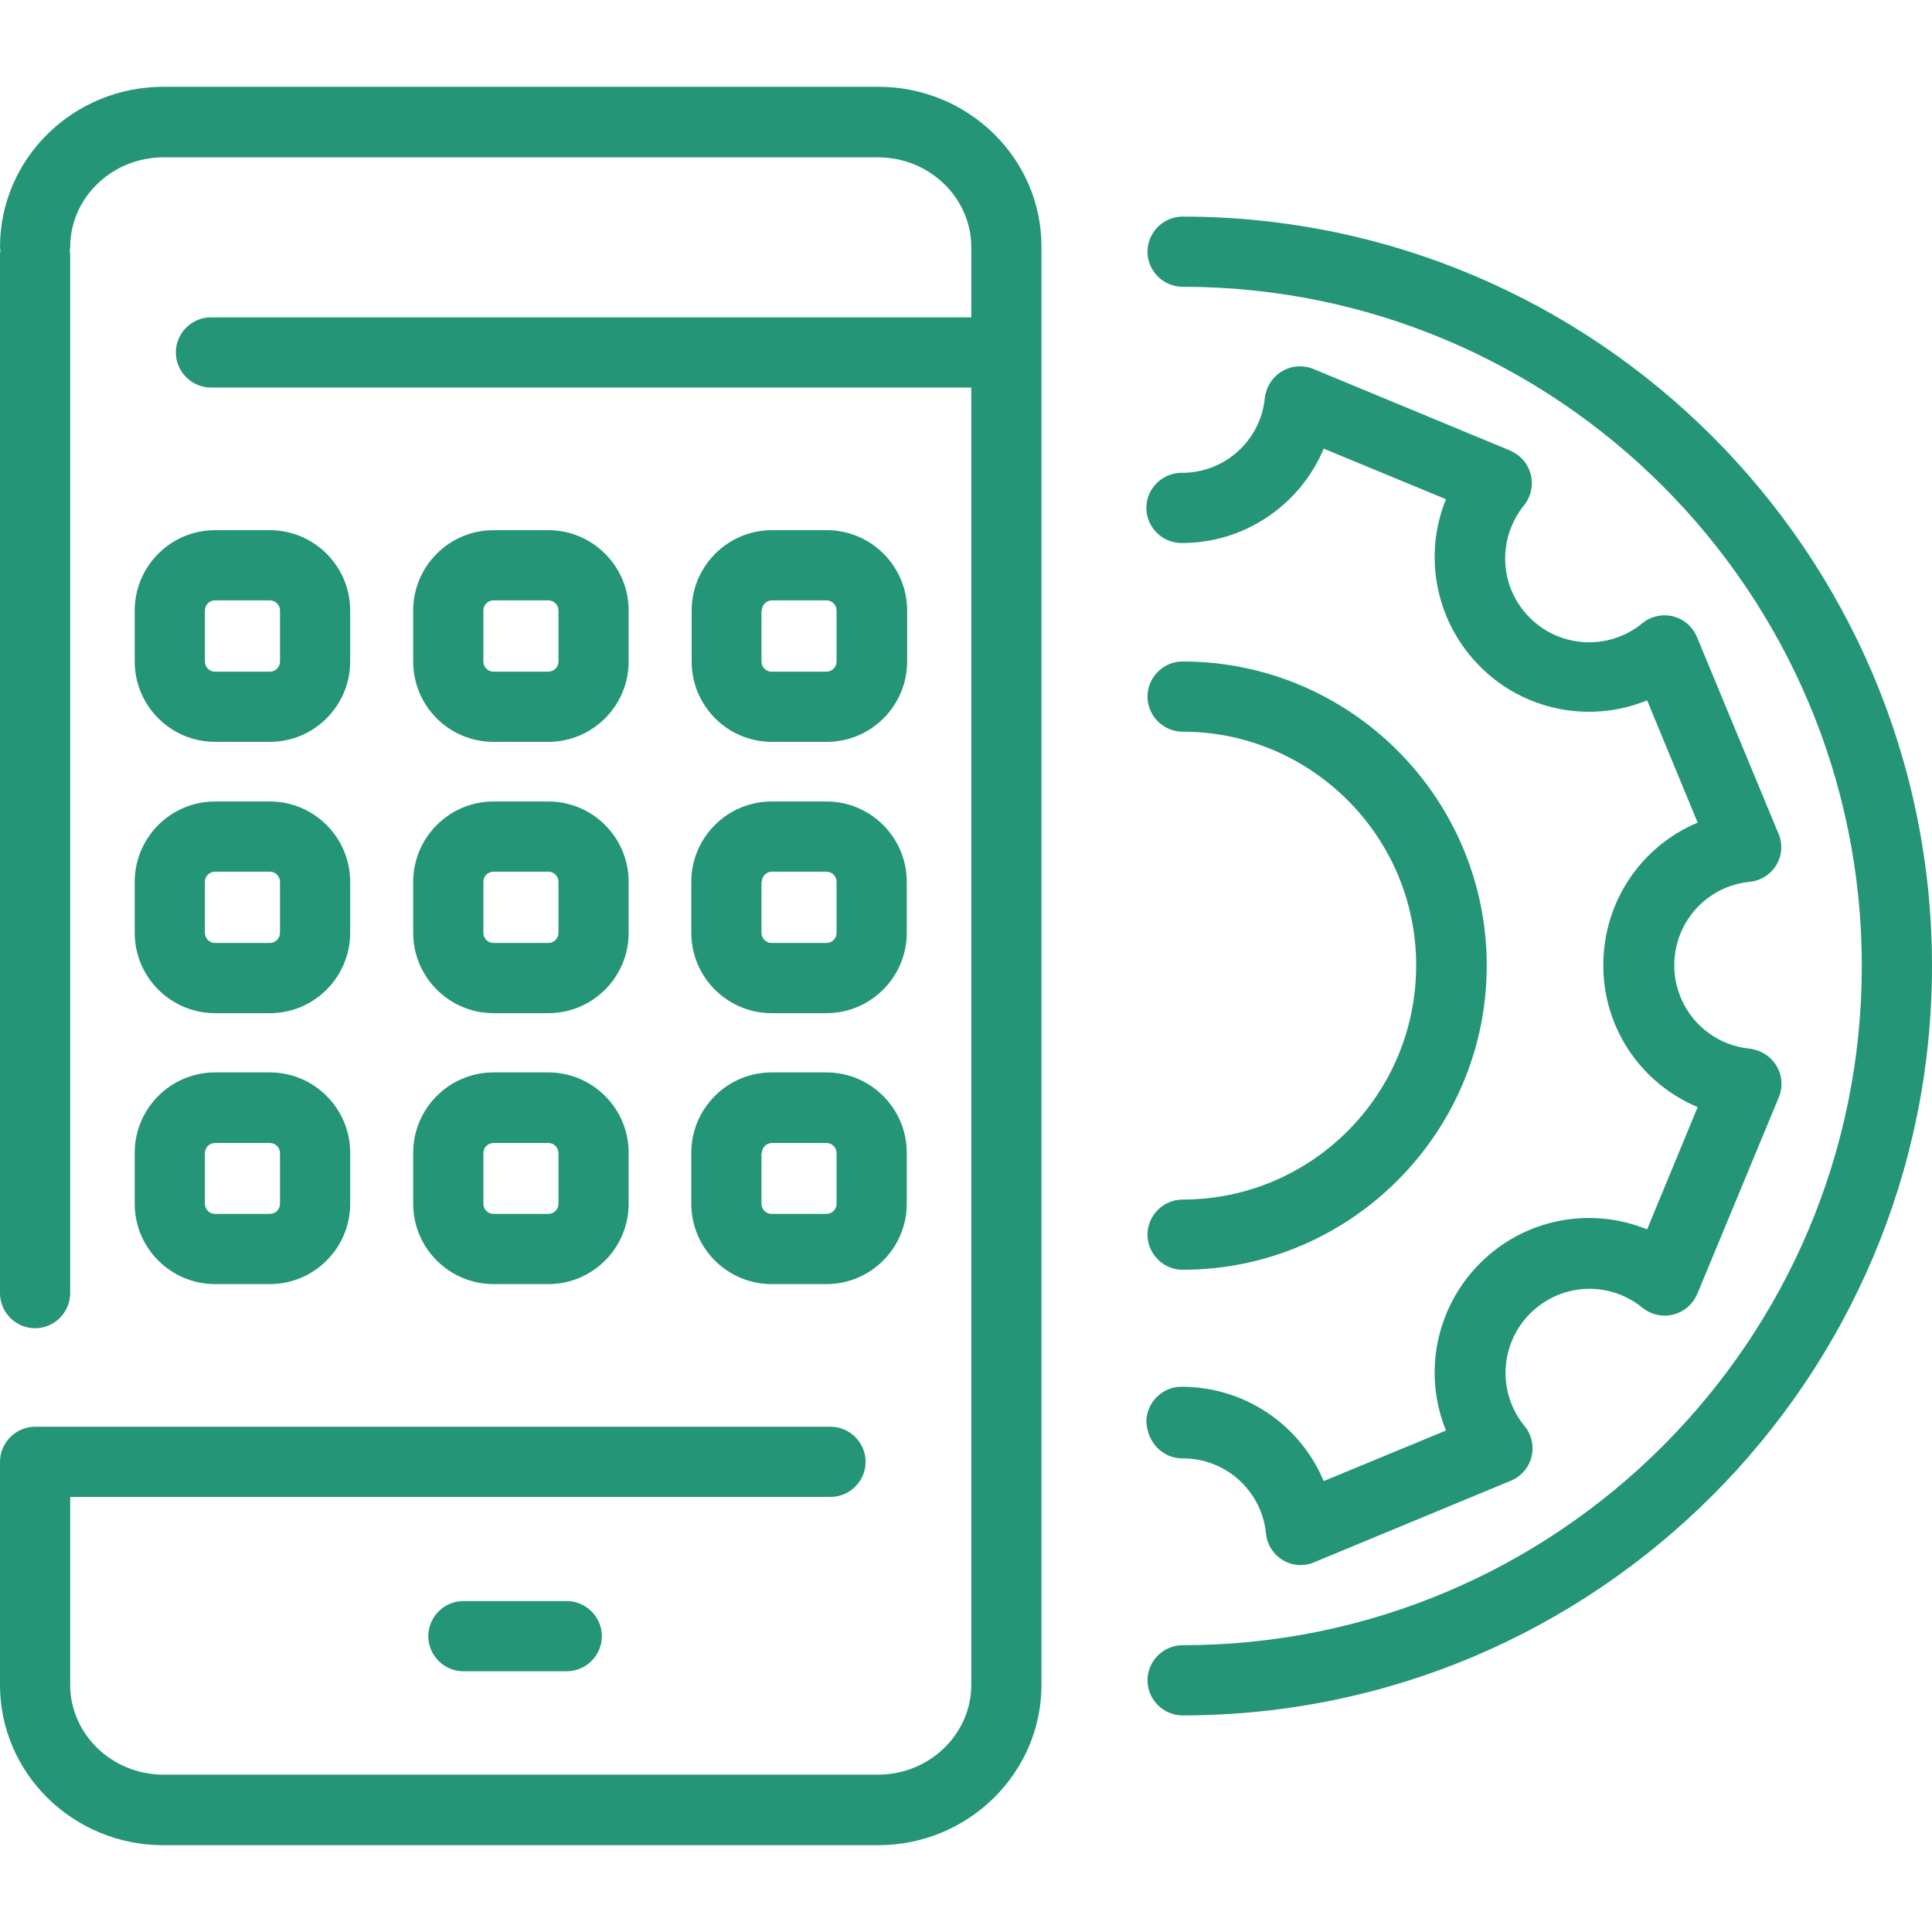 <?xml version="1.0" encoding="utf-8"?>
<!-- Generator: Adobe Illustrator 24.3.0, SVG Export Plug-In . SVG Version: 6.00 Build 0)  -->
<svg version="1.1" id="Layer_1" xmlns="http://www.w3.org/2000/svg" xmlns:xlink="http://www.w3.org/1999/xlink" x="0px" y="0px"
	 viewBox="0 0 512 512" style="enable-background:new 0 0 512 512;" xml:space="preserve">
<style type="text/css">
	.st0{fill:#249577;}
</style>
<path class="st0" d="M232.8,23H43.3C19.4,23,0,42,0,65.5c0,0.3,0.1,0.6,0.1,0.9c0,0.3-0.1,0.6-0.1,0.9v275.4c0,5.1,4.2,9.3,9.3,9.3
	s9.3-4.2,9.3-9.3V67.3c0-0.3-0.1-0.6-0.1-0.9c0-0.3,0.1-0.6,0.1-0.9c0-13.1,11.1-23.8,24.7-23.8h189.4c13.6,0,24.7,10.7,24.7,23.8
	v18.6H55.9c-5.1,0-9.3,4.2-9.3,9.3c0,5.1,4.2,9.3,9.3,9.3h201.5v343.8c0,13.1-11.1,23.8-24.7,23.8H43.3c-13.6,0-24.7-10.7-24.7-23.8
	v-49.8h201.5c5.1,0,9.3-4.2,9.3-9.3c0-5.1-4.2-9.3-9.3-9.3H9.3c-5.1,0-9.3,4.2-9.3,9.3v59.1C0,470,19.4,489,43.3,489h189.4
	c23.9,0,43.3-19.1,43.3-42.5V65.5C276.1,42,256.6,23,232.8,23z"/>
<path class="st0" d="M122.8,424.3c-5.1,0-9.3,4.2-9.3,9.3c0,5.1,4.2,9.3,9.3,9.3h27.4c5.1,0,9.3-4.2,9.3-9.3c0-5.1-4.2-9.3-9.3-9.3
	H122.8z M313.4,386.5c11.4-0.1,21,8.6,22.1,19.9c0.5,5.1,5.1,8.9,10.2,8.3c0.9-0.1,1.8-0.3,2.6-0.7l52.1-21.6c4.8-2,7-7.4,5-12.2
	c-0.3-0.8-0.8-1.6-1.4-2.3c-7.2-8.8-6.6-21.7,1.5-29.8c8.1-8.1,20.9-8.8,29.8-1.5c4,3.2,9.9,2.6,13.1-1.4c0.6-0.7,1-1.5,1.4-2.3
	l21.6-52.1c2-4.8-0.3-10.2-5.1-12.2c-0.8-0.3-1.7-0.6-2.6-0.7c-11.4-1.1-20-10.7-20-22.1c0-11.4,8.6-21,20-22.1
	c5.1-0.5,8.9-5.1,8.3-10.2c-0.1-0.9-0.3-1.8-0.7-2.6l-21.6-52.1c-2-4.8-7.4-7-12.2-5c-0.8,0.3-1.6,0.8-2.3,1.4
	c-8.8,7.2-21.7,6.6-29.8-1.5c-8.1-8.1-8.7-20.9-1.5-29.8c3.2-4,2.6-9.9-1.4-13.1c-0.7-0.6-1.5-1-2.3-1.4l-52.1-21.6
	c-4.8-2-10.2,0.3-12.2,5c-0.3,0.8-0.6,1.7-0.7,2.6c-1.1,11.4-10.7,20-22.1,19.9c-5.1,0-9.3,4.2-9.3,9.3s4.2,9.3,9.3,9.3
	c16.4,0.1,31.3-9.8,37.7-25l32.4,13.4c-6.2,15.2-2.6,32.7,9,44.3c11.6,11.7,29.1,15.2,44.3,9l13.4,32.4c-15.2,6.4-25,21.2-25,37.7
	c-0.1,16.5,9.8,31.3,25,37.7l-13.4,32.4c-15.2-6.2-32.7-2.7-44.3,9c-11.6,11.6-15.2,29.1-9,44.3l-32.4,13.4
	c-6.4-15.2-21.2-25-37.7-25c-5.1,0-9.3,4.2-9.3,9.3C304.1,382.4,308.2,386.5,313.4,386.5z"/>
<path class="st0" d="M313.4,317.9c-5.1,0-9.3,4.2-9.3,9.3c0,5.1,4.2,9.3,9.3,9.3c44.4,0,80.6-36.2,80.6-80.6
	c0-44.4-36.1-80.6-80.6-80.6c-5.1,0-9.3,4.2-9.3,9.3s4.2,9.3,9.3,9.3c34.1,0,61.9,27.8,61.9,61.9
	C375.3,290.2,347.5,317.9,313.4,317.9z"/>
<path class="st0" d="M313.4,57.4c-5.1,0-9.3,4.2-9.3,9.3s4.2,9.3,9.3,9.3c99.2,0,180,80.7,180,180s-80.7,180-180,180
	c-5.1,0-9.3,4.2-9.3,9.3c0,5.1,4.2,9.3,9.3,9.3C422.9,454.6,512,365.5,512,256S422.9,57.4,313.4,57.4z M35.7,319
	c0,11.8,9.6,21.3,21.3,21.3h14.5c11.8,0,21.3-9.6,21.3-21.3v-13.5c0-11.8-9.6-21.3-21.3-21.3H57c-11.8,0-21.3,9.6-21.3,21.3V319z
	 M54.3,305.6c0-1.5,1.2-2.7,2.7-2.7h14.5c1.5,0,2.7,1.2,2.7,2.7V319c0,1.5-1.2,2.7-2.7,2.7H57c-1.5,0-2.7-1.2-2.7-2.7V305.6z
	 M109.5,319c0,11.8,9.6,21.3,21.3,21.3h14.5c11.8,0,21.3-9.6,21.3-21.3v-13.5c0-11.8-9.6-21.3-21.3-21.3h-14.5
	c-11.8,0-21.3,9.6-21.3,21.3V319z M128.1,305.6c0-1.5,1.2-2.7,2.7-2.7h14.5c1.5,0,2.7,1.2,2.7,2.7V319c0,1.5-1.2,2.7-2.7,2.7h-14.5
	c-1.5,0-2.7-1.2-2.7-2.7V305.6z M183.2,319c0,11.8,9.6,21.3,21.3,21.3H219c11.8,0,21.3-9.6,21.3-21.3v-13.5
	c0-11.8-9.6-21.3-21.3-21.3h-14.5c-11.8,0-21.3,9.6-21.3,21.3V319z M201.9,305.6c0-1.5,1.2-2.7,2.7-2.7H219c1.5,0,2.7,1.2,2.7,2.7
	V319c0,1.5-1.2,2.7-2.7,2.7h-14.5c-1.5,0-2.7-1.2-2.7-2.7V305.6z M35.7,247.2c0,11.8,9.6,21.3,21.3,21.3h14.5
	c11.8,0,21.3-9.6,21.3-21.3v-13.5c0-11.8-9.6-21.3-21.3-21.3H57c-11.8,0-21.3,9.6-21.3,21.3C35.7,233.7,35.7,247.2,35.7,247.2z
	 M54.3,233.7c0-1.5,1.2-2.7,2.7-2.7h14.5c1.5,0,2.7,1.2,2.7,2.7v13.5c0,1.5-1.2,2.7-2.7,2.7H57c-1.5,0-2.7-1.2-2.7-2.7V233.7z
	 M109.5,247.2c0,11.8,9.6,21.3,21.3,21.3h14.5c11.8,0,21.3-9.6,21.3-21.3v-13.5c0-11.8-9.6-21.3-21.3-21.3h-14.5
	c-11.8,0-21.3,9.6-21.3,21.3C109.5,233.7,109.5,247.2,109.5,247.2z M128.1,233.7c0-1.5,1.2-2.7,2.7-2.7h14.5c1.5,0,2.7,1.2,2.7,2.7
	v13.5c0,1.5-1.2,2.7-2.7,2.7h-14.5c-1.5,0-2.7-1.2-2.7-2.7V233.7z M183.2,247.2c0,11.8,9.6,21.3,21.3,21.3H219
	c11.8,0,21.3-9.6,21.3-21.3v-13.5c0-11.8-9.6-21.3-21.3-21.3h-14.5c-11.8,0-21.3,9.6-21.3,21.3C183.2,233.7,183.2,247.2,183.2,247.2
	z M201.9,233.7c0-1.5,1.2-2.7,2.7-2.7H219c1.5,0,2.7,1.2,2.7,2.7v13.5c0,1.5-1.2,2.7-2.7,2.7h-14.5c-1.5,0-2.7-1.2-2.7-2.7V233.7z
	 M57,196.6h14.5c11.8,0,21.3-9.6,21.3-21.3v-13.5c0-11.8-9.6-21.3-21.3-21.3H57c-11.8,0-21.3,9.6-21.3,21.3v13.5
	C35.7,187.1,45.3,196.6,57,196.6z M54.3,161.8c0-1.5,1.2-2.7,2.7-2.7h14.5c1.5,0,2.7,1.2,2.7,2.7v13.5c0,1.5-1.2,2.7-2.7,2.7H57
	c-1.5,0-2.7-1.2-2.7-2.7V161.8z M130.8,196.6h14.5c11.8,0,21.3-9.6,21.3-21.3v-13.5c0-11.8-9.6-21.3-21.3-21.3h-14.5
	c-11.8,0-21.3,9.6-21.3,21.3v13.5C109.5,187.1,119,196.6,130.8,196.6z M128.1,161.8c0-1.5,1.2-2.7,2.7-2.7h14.5
	c1.5,0,2.7,1.2,2.7,2.7v13.5c0,1.5-1.2,2.7-2.7,2.7h-14.5c-1.5,0-2.7-1.2-2.7-2.7V161.8z M204.6,196.6h14.5
	c11.8,0,21.3-9.6,21.3-21.3v-13.5c0-11.8-9.6-21.3-21.3-21.3h-14.5c-11.8,0-21.3,9.6-21.3,21.3v13.5
	C183.3,187.1,192.8,196.6,204.6,196.6z M201.9,161.8c0-1.5,1.2-2.7,2.7-2.7H219c1.5,0,2.7,1.2,2.7,2.7v13.5c0,1.5-1.2,2.7-2.7,2.7
	h-14.5c-1.5,0-2.7-1.2-2.7-2.7V161.8z"/>
</svg>
